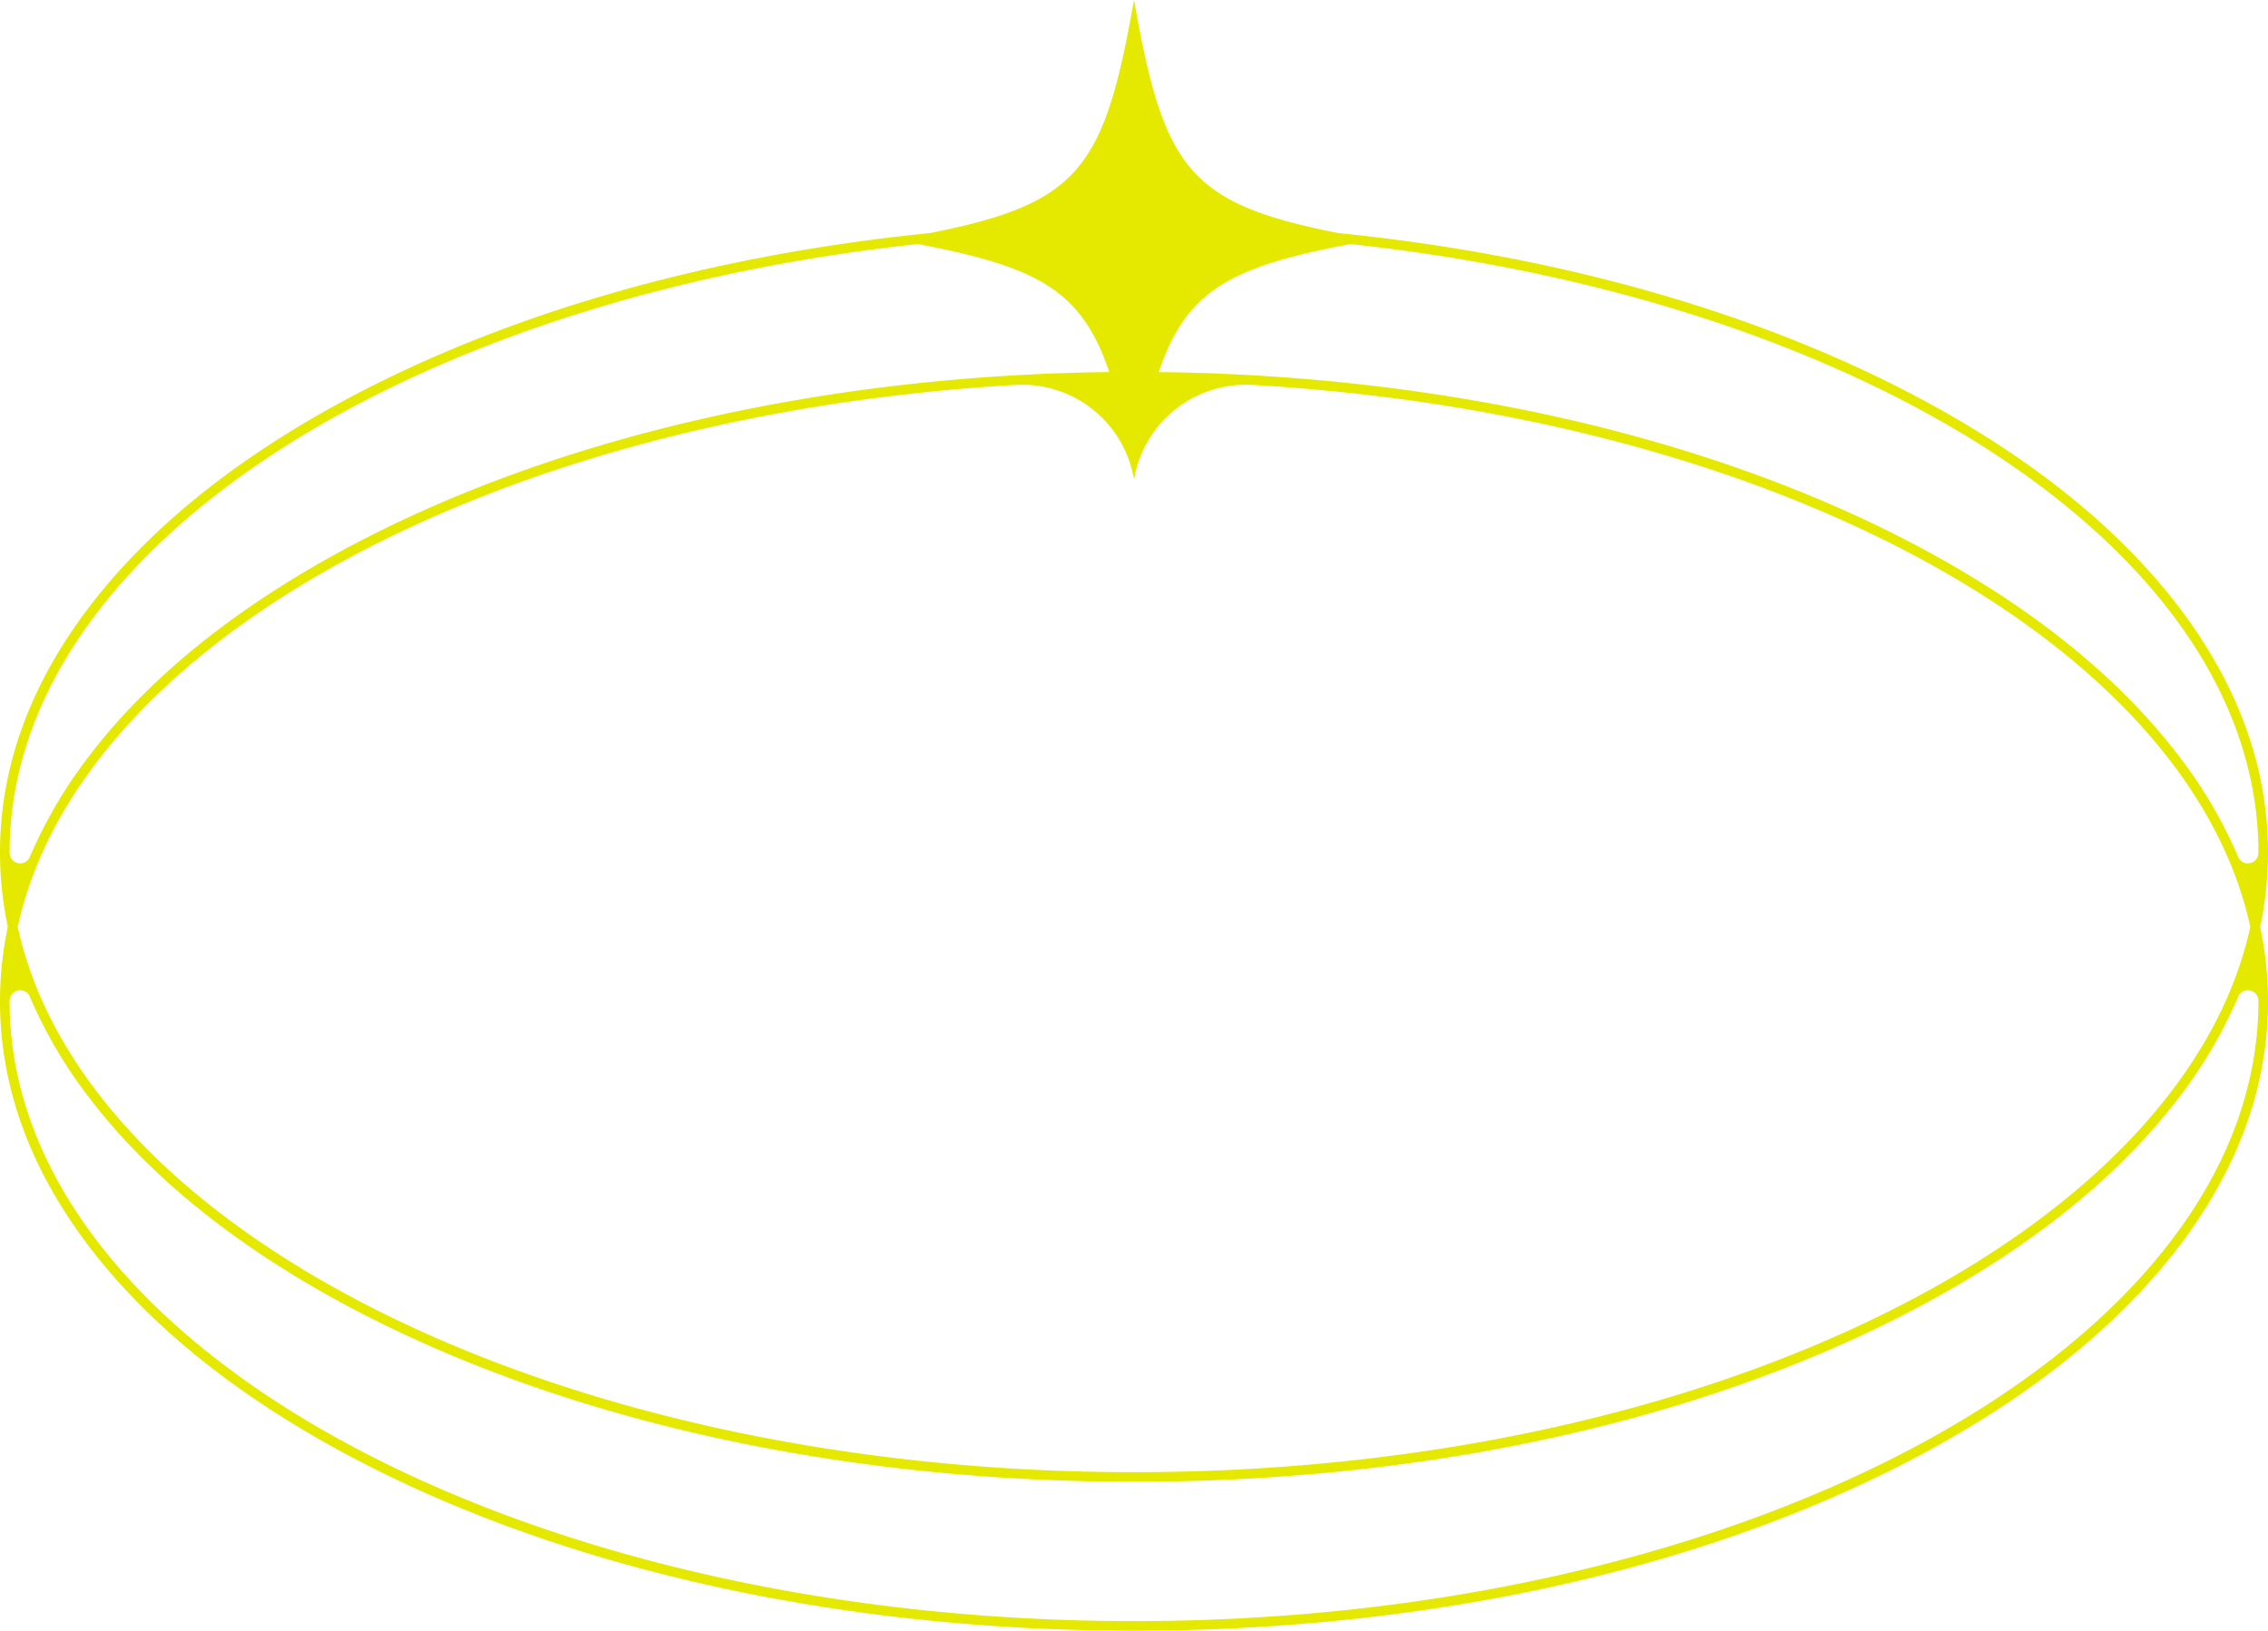 <?xml version="1.0" encoding="UTF-8" standalone="no"?><svg xmlns="http://www.w3.org/2000/svg" xmlns:xlink="http://www.w3.org/1999/xlink" data-name="Layer 1" fill="#e5e900" height="678.8" preserveAspectRatio="xMidYMid meet" version="1" viewBox="68.0 185.2 944.0 678.8" width="944" zoomAndPan="magnify"><g id="change1_1"><path d="M1012,540c0-35.549-12.565-70.008-37.346-102.418-23.841-31.182-57.938-59.167-101.345-83.18-68.7-38-154.851-62.823-248.424-72.191-62.221-12.4-72.465-26.683-84.885-97.031-12.42,70.349-22.664,84.633-84.885,97.031C361.543,291.579,275.394,316.4,206.692,354.4c-43.407,24.013-77.5,52-101.346,83.18C80.565,469.992,68,504.451,68,540a149.9,149.9,0,0,0,3.248,31A149.9,149.9,0,0,0,68,602c0,35.549,12.565,70.008,37.346,102.418,23.841,31.182,57.939,59.167,101.346,83.18C295.754,836.867,414.125,864,540,864s244.246-27.133,333.309-76.4c43.407-24.013,77.5-52,101.345-83.18C999.435,672.008,1012,637.549,1012,602a149.83,149.83,0,0,0-3.249-31A149.83,149.83,0,0,0,1012,540Zm-4,0v.216a4.38,4.38,0,0,1-8.426,1.673,193.983,193.983,0,0,0-24.92-42.307c-23.841-31.182-57.938-59.167-101.345-83.18C786.68,368.48,672.321,341.508,550.3,340.069c11.468-34.153,29.967-43.845,79.708-53.277C845.149,309.991,1008,414.707,1008,540ZM540,384.82c.031-.174.061-.347.092-.52a47.213,47.213,0,0,1,49.223-38.873C805.756,357.98,978.709,452.2,1004.631,571,976.768,698.7,779.027,798,540,798S103.232,698.7,75.369,571c25.922-118.8,198.875-213.02,415.316-225.573A47.213,47.213,0,0,1,539.908,384.3C539.939,384.473,539.969,384.646,540,384.82ZM72,540c0-125.293,162.851-230.009,377.991-253.208,49.741,9.432,68.24,19.124,79.708,53.277C407.68,341.508,293.32,368.48,206.692,416.4c-43.407,24.013-77.5,52-101.346,83.18a193.983,193.983,0,0,0-24.92,42.307A4.38,4.38,0,0,1,72,540.216Zm936,62c0,142.262-209.944,258-468,258S72,744.262,72,602v-.216a4.38,4.38,0,0,1,8.426-1.673,193.983,193.983,0,0,0,24.92,42.307c23.841,31.182,57.939,59.167,101.346,83.18C295.754,774.867,414.125,802,540,802s244.246-27.133,333.309-76.4c43.407-24.013,77.5-52,101.345-83.18a193.983,193.983,0,0,0,24.92-42.307,4.38,4.38,0,0,1,8.426,1.673Z"/></g></svg>
